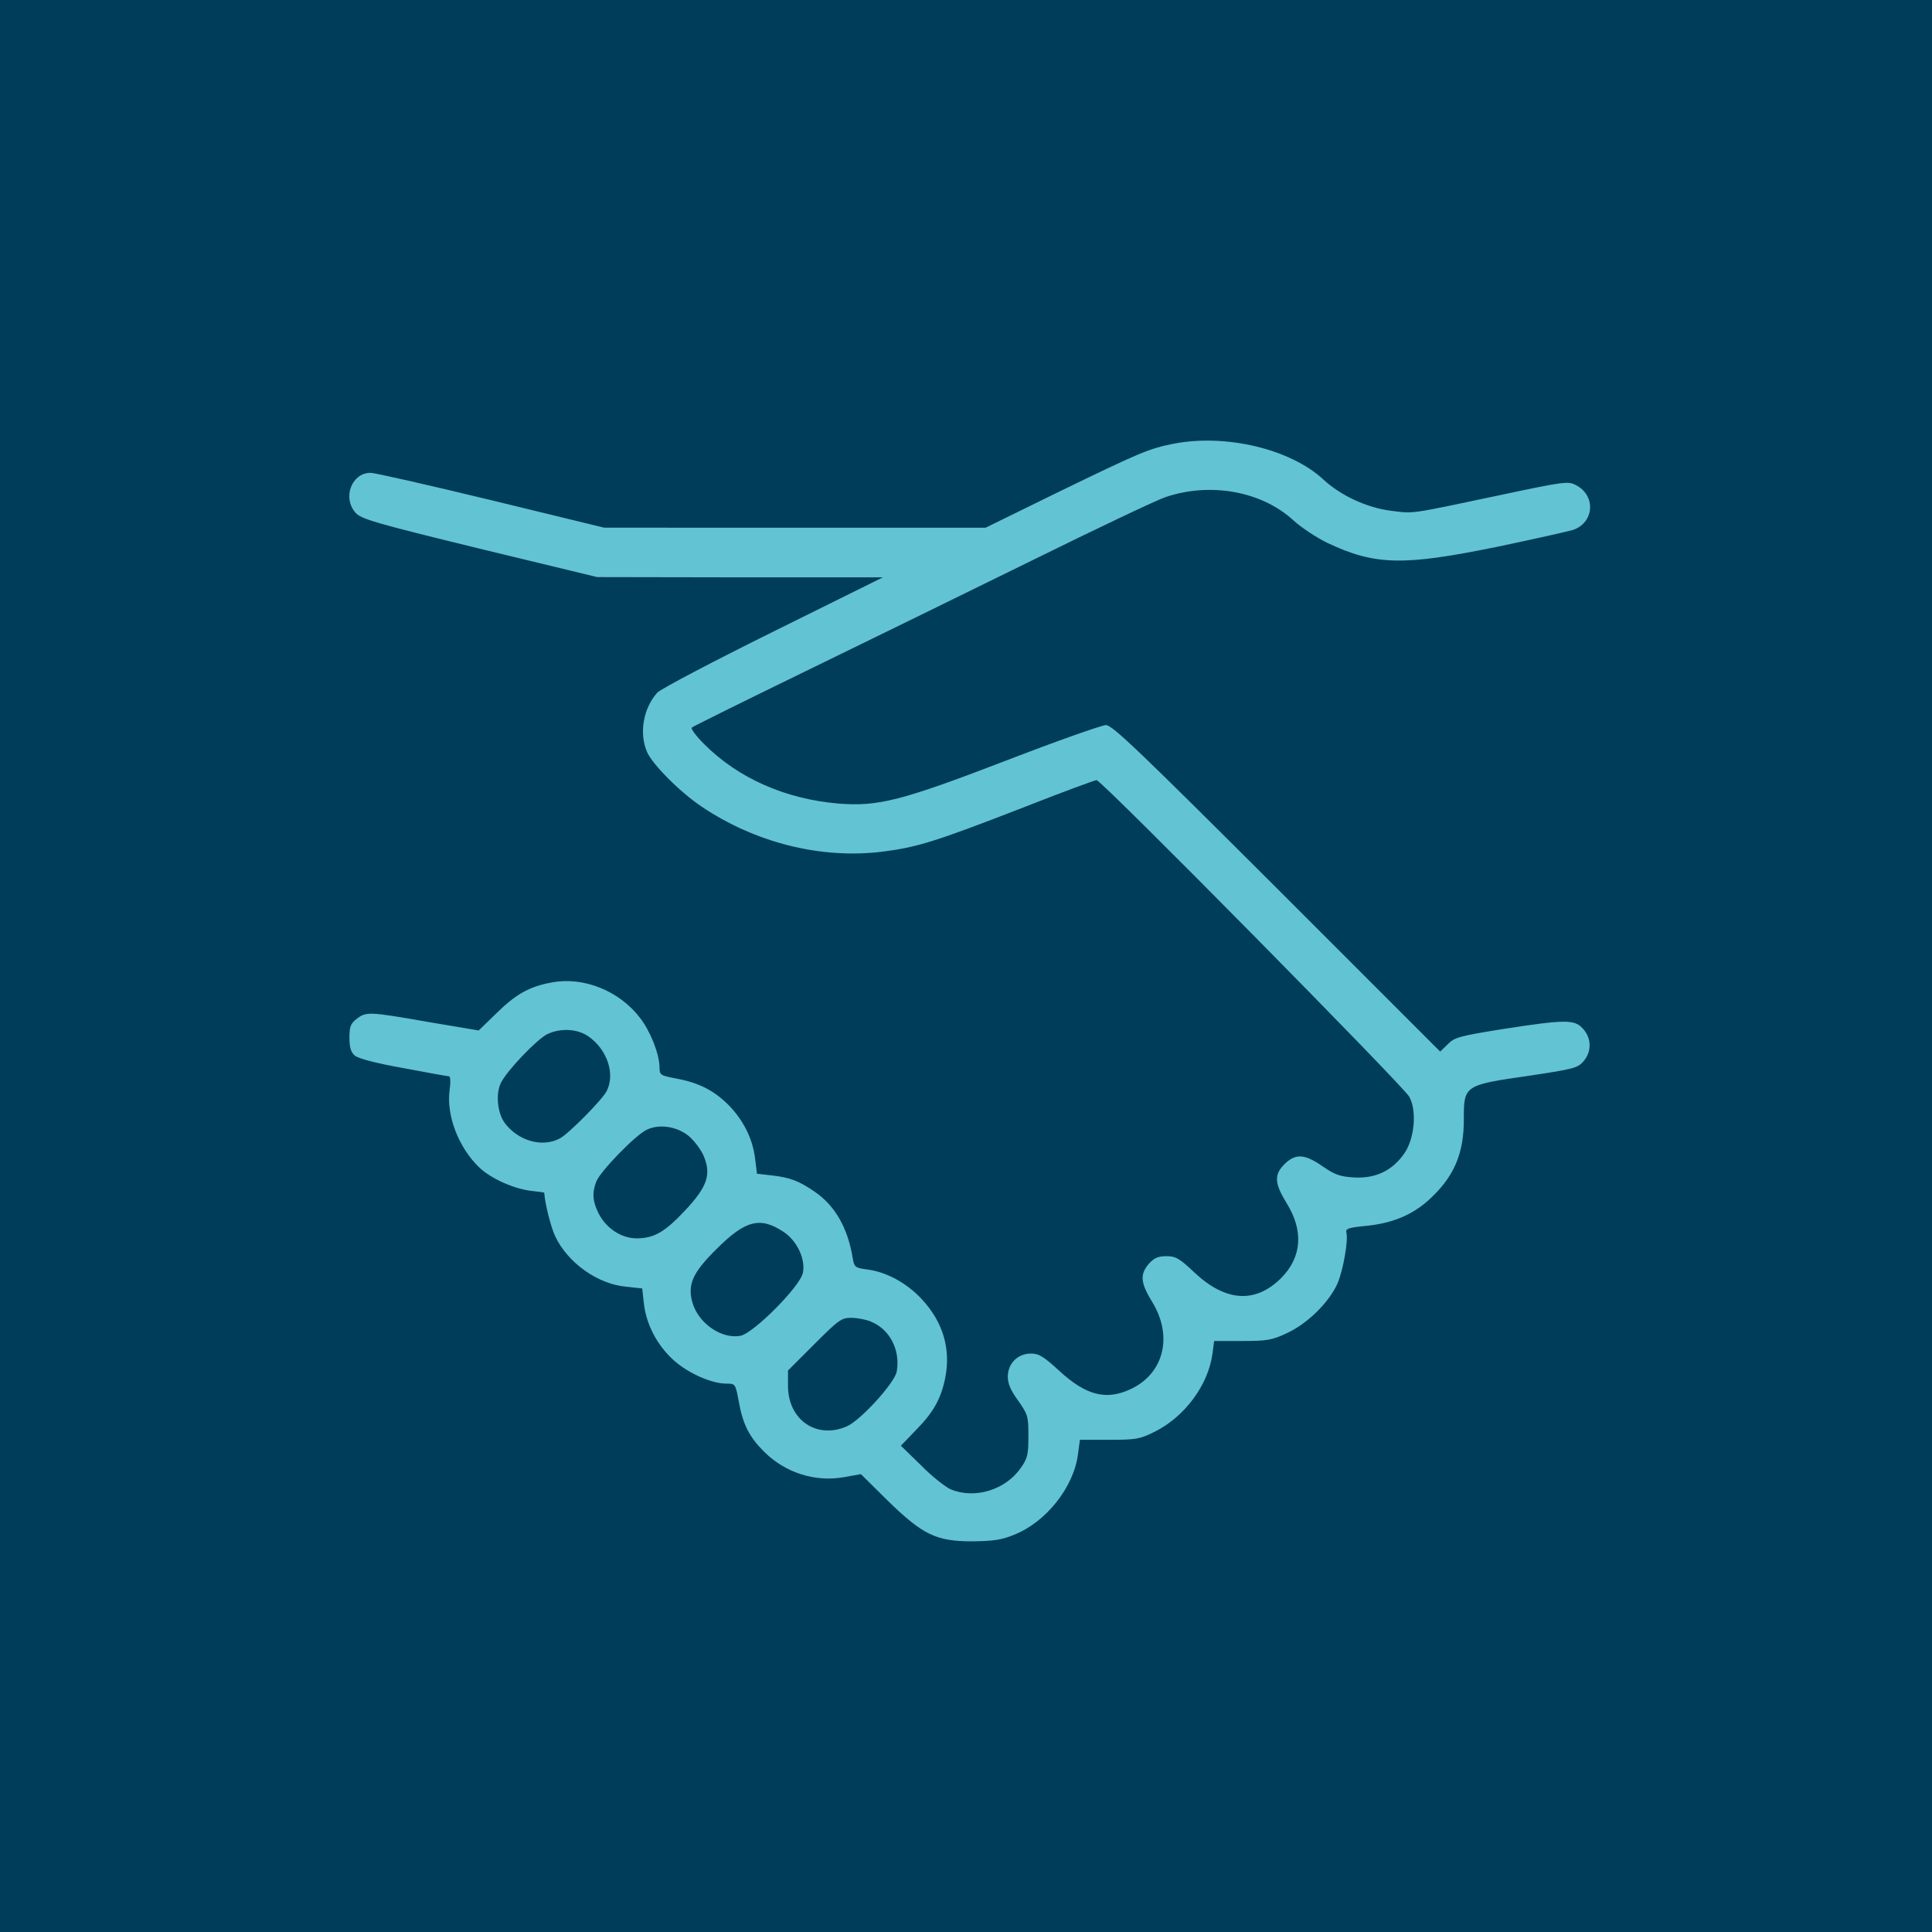 <?xml version="1.0" encoding="utf-8"?>
<!-- Generator: Adobe Illustrator 24.1.2, SVG Export Plug-In . SVG Version: 6.00 Build 0)  -->
<svg version="1.1" xmlns="http://www.w3.org/2000/svg" xmlns:xlink="http://www.w3.org/1999/xlink" x="0px" y="0px"
	 viewBox="0 0 300 300" style="enable-background:new 0 0 300 300;" xml:space="preserve">
<style type="text/css">
	.st0{display:none;}
	.st1{display:inline;}
	.st2{fill:#414141;}
	.st3{display:inline;fill:#F2BE00;}
	.st4{fill:#F2BE00;}
	.st5{fill:#62C3D3;}
	.st6{fill:#003D5A;}
</style>
<g id="Layer_2" class="st0">
	<g class="st1">
		<rect class="st2" width="300" height="300"/>
	</g>
</g>
<g id="Layer_1" class="st0">
	<path class="st3" d="M233.1,227.2v-107l-58.3-16.8v123.7h-4.2V71.7h-67.2v155.6h-3.9v-63.9H63v63.9h-0.2v7.7h175.3v-7.7
		L233.1,227.2L233.1,227.2z M207.3,128.2h16.8v18.7h-16.8V128.2z M207.3,151.9h16.8v18.7h-16.8V151.9z M207.3,177.6h16.8v18.7h-16.8
		V177.6z M207.3,203.3h16.8V222h-16.8V203.3z M181.6,128.2h16.8v18.7h-16.8V128.2z M181.6,151.9h16.8v18.7h-16.8V151.9z
		 M181.6,177.6h16.8v18.7h-16.8V177.6z M181.6,203.3h16.8V222h-16.8V203.3z M83.5,169.3h10.9v11.3H83.5V169.3z M83.5,191.2h10.9
		v11.3H83.5V191.2z M83.5,212.7h10.9V224H83.5V212.7z M68,169.6h10.9v11.3H68V169.6z M68,191.3h10.9v11.3H68V191.3z M68,212.8h10.9
		v11.3H68V212.8z M142.9,83.9h16.8v16.8h-16.8V83.9z M142.9,117.5h16.8v16.8h-16.8V117.5z M142.9,151.6h16.8v16.8h-16.8V151.6z
		 M114.1,83.9h16.8v16.8h-16.8V83.9z M114.1,117.5h16.8v16.8h-16.8V117.5z M114.1,151.6h16.8v16.8h-16.8V151.6z M120,180.9h33.5
		v46.4h-8.3v-39.1h-16.9v39h-8.5L120,180.9L120,180.9z"/>
</g>
<g id="Layer_2_copy" class="st0">
	<g class="st1">
		<rect class="st4" width="300" height="300"/>
	</g>
	<g transform="translate(0,200) scale(0.1,-0.1)" class="st1">
		<path class="st2" d="M857.7,1165.5c-36-15-139-149-192-251c-29-54-62-139-78-195c-23-86-27-118-27-239c0-173,22-274,94-421
			c43-90,138-226,182-261c53-44,138-5,138,63c0,28-13,51-65,114c-246,302-242,721,8,1008c27,30,53,65,57,78c13,33-7,82-41,99
			C901.7,1177.5,889.7,1178.5,857.7,1165.5z"/>
		<path class="st2" d="M2073.7,1160.5c-33-18-52-66-39-99c4-13,30-48,57-78c141-161,212-397,183-605c-21-156-77-282-179-408
			c-70-85-75-97-57-140c16-38,42-55,82-55c53,0,171,148,245,305c61,130,83,235,83,395c0,168-23,271-94,416c-43,90-138,226-182,261
			C2148.7,1173.5,2101.7,1176.5,2073.7,1160.5z"/>
		<path class="st2" d="M1092.7,834.5c-80-85-138-236-138-359s59-275,140-361c39-41,52-49,82-49c28,0,42,7,63,32c33,39,29,75-16,126
			c-123,140-123,349,1,504c44,55,48,74,25,117c-16,32-33,41-78,41C1147.7,885.5,1130.7,874.5,1092.7,834.5z"/>
		<path class="st2" d="M1769.7,860.5c-39-38-33-80,16-140c69-83,83-124,84-245c0-121-14-161-84-245c-30-36-41-59-41-83
			c0-46,38-82,86-82c31,0,44,7,80,47c183,200,183,531-1,728c-35,38-47,45-79,45C1804.7,885.5,1786.7,878.5,1769.7,860.5z"/>
		<path class="st2" d="M1460.7,615.5c-42-13-85-58-97-102c-27-103,65-201,170-182c43,9,106,70,114,114c15,72-32,150-104,170
			C1504.7,626.5,1499.7,626.5,1460.7,615.5z"/>
	</g>
</g>
<g id="Layer_2_copy_2" class="st0">
	<g class="st1">
		<rect class="st2" width="300" height="300"/>
	</g>
	<g transform="translate(0,225) scale(0.1,-0.1)" class="st1">
		<path class="st4" d="M559.7,1571.5v-40l923-2l922-3v-720v-720l-582-3l-583-2v-40v-40h610c603,0,610,0,631-21c13-13,19-30,17-47
			l-3-27l-627-3l-628-2v-40v-40l668,2l667,3l3,84l3,84l-46,43l-45,44l-2,762l-3,763l-962,3l-963,2V1571.5z"/>
		<path class="st4" d="M671.7,1324.5c-60-21-144-102-173-165c-18-40-23-71-23-128c0-99,28-163,100-229c63-58,123-81,209-81
			s146,23,209,81c72,66,100,130,100,229c0,57-5,88-23,128c-30,66-113,144-177,166C834.7,1345.5,728.7,1344.5,671.7,1324.5z
			 M887.7,1229.5c108-51,151-180,98-295c-79-168-323-168-402,1c-60,129,7,275,144,312C782.7,1262.5,828.7,1257.5,887.7,1229.5z"/>
		<path class="st4" d="M1279.7,1301.5v-40h270h270v40v40h-270h-270V1301.5z"/>
		<path class="st4" d="M1959.7,1301.5v-40h155h155v40v40h-155h-155V1301.5z"/>
		<path class="st4" d="M1279.7,1076.5v-45h495h495v45v45h-495h-495V1076.5z"/>
		<path class="st4" d="M1581.7,843.5c-22-11-56-49-99-112c-37-52-81-116-100-141l-33-47l-121,40l-121,39l-246-3c-275-3-286-6-355-75
			c-71-71-72-73-75-415l-3-308h40h40l3,293c3,253,5,296,20,323c21,39,71,82,106,92c15,4,126,7,247,6h220l122-42c68-23,133-42,146-42
			c19,0,39,22,97,108c138,200,148,212,180,212s70-30,70-56c0-23-12-43-152-246c-79-115-136-188-146-188c-9,0-81,18-159,41
			c-79,22-156,39-171,37l-27-3l-3-267l-2-268h40h40v220c0,121,3,220,8,220c4,0,61-16,126-35c140-41,162-42,207-12
			c36,24,277,361,311,435C1850.7,779.5,1710.7,908.5,1581.7,843.5z"/>
	</g>
</g>
<g id="Layer_2_copy_3" class="st0">
	<g class="st1">
		<rect class="st5" width="300" height="300"/>
	</g>
	<g transform="translate(0,452) scale(0.1,-0.1)" class="st1">
		<path class="st6" d="M1061.6,4111.8c-47.3-6.7-67.8-11.4-103.2-23.3c-79.6-26.4-136.7-61.9-196.6-121.8
			c-72.1-72.1-117-154.9-138.3-255.4c-9.5-44.9-9.5-146.2,0-191.1c26.4-123.3,94.2-230.5,193.5-305.4
			c44.1-33.5,115.9-67.4,173.8-82.8c43.7-11.4,52.4-12.2,116.2-12.6c75.3-0.4,101.3,3.2,159.6,22.1c75.3,24,136.7,61.9,196.2,120.6
			c58.7,58.3,99.7,123.7,124.1,199.8c18.9,58.3,22.5,84.3,22.1,159.6c-0.4,63.8-1.2,72.5-12.6,116.2
			c-48.9,185.2-196.2,325.9-385,366.5C1184.2,4110.2,1084.9,4115.3,1061.6,4111.8z M1200.3,4033.8
			c160.4-34.7,284.5-153.3,327.1-312.9c9.1-33.9,10.2-45.7,10.2-105.2c0-60.3-0.8-70.9-10.2-106.4c-12.6-46.9-45.7-115.9-73.3-152.1
			c-24.4-31.9-66.6-72.5-99.3-94.2c-35.5-24.4-92.6-50-136.3-61.9c-34.3-9.1-45.7-10.2-105.6-10.2c-59.5,0-71.3,1.2-105.2,10.2
			c-159.6,42.6-276.2,164.3-313.3,327.1c-7.9,35.5-9.1,132.4-2,166.3c2.8,13,9.9,37.8,15.4,55.2c46.9,145.4,177.3,259.7,326.3,285.3
			c13,2.4,28,5.1,33.5,5.9C1086.8,4044.4,1172.3,4039.7,1200.3,4033.8z"/>
		<path class="st6" d="M1094.7,3930.9c-5.9-3.2-11.4-8.3-12.6-11.4c-1.2-3.2-2.8-76.1-3.2-162c-0.4-145,0-156.4,6.3-163.5
			c11.8-13,152.9-117,162.7-120.2c19.7-5.9,44.1,14.6,44.1,37c0,12.6-15.8,27.6-80.4,75.3l-61.1,45.3l-0.4,135.2
			c0,107.2-1.2,137.9-5.5,148.6C1135.7,3936.4,1116,3942.7,1094.7,3930.9z"/>
		<path class="st6" d="M1652.7,3532.9c-13-12.6-13-33.1-0.4-48.1l9.5-11l295.9-1.2l295.9-0.8v-445.3v-445.3h-321.2
			c-185.6,0-321.2,1.6-321.2,3.5c0,2,8.3,18.1,18.1,35.9l18.1,31.9l-13,24.4c-7.1,13.4-15.8,29.2-18.9,35.1l-6.3,11h-193.9h-194.3
			l-0.8-70.1l-1.2-69.7h-106.4h-106.4l-2,241.6l-2,242l-9.5,7.5c-9.9,8.3-28,9.9-40.2,3.5c-19.3-10.6-19.3-10.6-19.3-262.1v-234.5
			h-23.2c-19.3,0-25.6-1.6-34.7-9.5l-11-9.5l-1.2-97.7c-0.8-69,0-100.9,3.5-108.8c10.2-24.4-49.3-22.9,763.3-22.9h742.4l11.4,11.4
			l11.4,11.4v100.5v100.5l-10.2,12.2c-9.5,11.4-12.2,12.2-35.5,12.2h-25.2v468.5v468.5l-10.2,12.2l-10.2,12.2h-320.8h-321.2
			L1652.7,3532.9z M2324.6,2457.1v-53.2h-695.5H933.5v53.2v53.2h695.5h695.5V2457.1z"/>
	</g>
</g>
<g id="Layer_2_copy_4">
	<g>
		<rect class="st6" width="300" height="300"/>
	</g>
	<g transform="translate(0,452) scale(0.1,-0.1)">
		<path class="st5" d="M1822.4,3831c-38.8-7.7-51.6-13.2-182.4-76.7l-109.5-53.7h-296.1H938.3l-175.1,42.6
			c-96.7,23.4-181.1,42.6-187.9,42.6c-29,0-43.9-38.3-23.4-61.8c8.5-9.8,28.5-15.8,192.2-55.8l183.2-44.3l221.6-0.4h222l-170.4-84.4
			c-93.7-46.4-174.7-89-179.8-94.6c-21.7-23.9-28.5-62.6-16.2-91.6c7.7-19.2,51.6-63.1,85.2-85.6c83.1-55.8,184.5-81.4,279.5-69.9
			c54.5,6.8,82.2,15.3,219.4,68.6c59.6,23.4,111.2,42.6,114.2,42.6c7.7,0,475.1-473.8,485.3-491.3c12.4-21.7,8.5-65.6-7.7-88.6
			c-18.7-26.8-44.7-38.8-77.5-37.1c-22.2,1.3-30.3,4.3-49.4,17.5c-27.7,19.2-41.8,20-58.8,3.4c-16.6-16.6-15.8-29.8,3-60.5
			c26.8-43,23.9-83.9-8.1-116.3c-40-40.1-86.1-37.1-134.2,7.7c-23.9,22.6-29.4,26-44.3,26c-13.2,0-19.2-3-27.3-11.9
			c-14.1-16.6-12.8-29.4,5.1-58.8c33.2-53.7,18.3-112.5-34.5-136.3c-37.1-17-68.2-8.9-108.6,28.1c-25.1,23-32.4,27.7-44.7,27.7
			c-20.9,0-36.2-15.3-36.2-36.2c0-10.7,4.7-21.3,16.2-37.1c14.9-21.3,15.8-23.9,15.8-55c0-28.5-1.3-34.5-11.9-49.4
			c-23.9-34.1-71.2-48.6-108.6-33.2c-8.5,3.8-29.8,20.5-46.4,37.5l-31.1,30.3l23,23.9c27.3,27.7,38.8,48.1,45.6,80.1
			c9.4,46-3,88.2-36.6,124c-23,24.7-54.5,41.8-83.9,45.6c-19.2,2.6-20.5,3.4-23,18.3c-7.7,46.4-27.3,81-59.2,102.7
			c-24.3,16.6-37.5,21.7-66,25.1l-23.4,2.6l-3,24.3c-3.8,30.7-18.7,60.1-42.2,83.5c-22.6,22.2-46,33.7-80.1,40.1
			c-25.1,4.7-26,5.5-26,17.9c-0.4,20.5-14.1,55.4-30.3,76.3c-32,41.8-87.3,64.3-136.8,55c-35.4-6.4-56.2-18.3-87.3-49l-26.4-25.6
			l-78.4,13.2c-92.5,16.2-96.3,16.2-111.2,4.7c-9.4-7.2-11.1-12.4-11.1-29c0-14.5,2.1-22.6,8.1-27.7c5.1-4.7,32.4-11.9,75.4-19.6
			c37.5-7.2,69.4-12.8,71.2-12.8c2.1,0,2.6-9.4,0.9-20.9c-5.5-40.1,14.1-90.3,46.4-121c17.9-17,52.8-32.4,78.8-35.8
			c11.9-1.3,21.7-2.6,21.7-3c0.9-16.2,10.2-53.3,17-67.7c19.6-41.3,66-74.6,111.2-78.4l23.9-2.6l2.6-23c3.4-32.4,20.5-65.2,46-88.2
			c22.6-20.5,59.2-36.6,82.2-36.6c13.6,0,14.1,0,19.2-28.1c6.4-35.4,16.2-54.5,38.8-77.1c32.8-33.2,79.7-48.1,124.8-40l26,4.7
			l40.9-40.5c55-53.7,75.8-63.9,132.1-63.9c32,0.4,45.6,2.1,64.8,10.2c49.8,19.6,92.9,74.1,99.3,125.3l3,22.2h45.2
			c41.8,0,47.7,0.9,70.7,12.4c46.4,23,83.1,72,89.9,121l2.6,20h43.5c38.8,0,46.4,1.3,69.9,12.4c31.5,14.5,65.6,48.1,78.4,77.5
			c8.9,21.3,16.6,66.5,13.6,78.4c-1.7,6,3,7.7,28.1,10.2c41.3,3.8,72.4,16.2,98.8,39.6c40.1,36.2,55.8,72.4,55.4,127.4
			c0,51.1,1.3,52,98.8,66c71.6,10.7,78,12.4,86.9,22.6c13.2,15.3,12.8,36.2-0.9,51.1c-13.2,14.5-27.7,14.1-124.8-0.9
			c-66.5-10.7-74.6-12.8-84.8-23.4l-11.9-11.5l-253.5,253.5c-212.2,211.8-255.6,253.5-265.4,253.5c-6.4,0-76.3-24.7-155.9-55.4
			c-161.9-62.2-197.7-71.2-259-66.5c-82.2,6.8-156.4,39.2-209.6,92.9c-11.9,11.9-20.5,23.4-18.7,25.1c1.7,1.7,80.1,40.5,173.8,86.1
			c93.7,45.6,253.1,123.6,353.6,173c101,49.8,194.3,94.2,208.3,98.8c69,23.4,148.3,9.4,197.7-35.4c12.8-11.9,37.1-27.7,53.7-35.8
			c74.1-34.9,117.6-35.8,263.3-6c57.1,11.9,109.9,23.9,117.2,26c33.7,10.7,37.1,53.7,5.1,69.9c-11.9,6.4-18.3,5.5-122.3-16.6
			c-138.9-29.4-129.1-27.7-164-23.4c-38.3,4.7-79.2,23.9-106.1,49C2003.4,3822.9,1903.3,3846.7,1822.4,3831z M913.1,2911.1
			c29.4-20,42.6-58.4,29-85.2c-6.8-13.6-59.2-66.5-72.9-73.7c-27.3-14.5-64.8-3.8-85.6,24.3c-11.5,15.8-14.1,46-5.5,62.6
			c9.8,19.2,55.4,66.9,71.6,75C870.1,2923.9,896.1,2922.6,913.1,2911.1z M1069.5,2756c8.5-7.2,19.2-21.3,23.4-31.5
			c11.9-28.5,5.1-47.7-29.4-84.4c-31.1-33.2-48.1-43-75-43c-23.4,0-46.9,15.3-58.8,38.3c-9.4,18.7-10.7,32-3.8,49.8
			c5.5,15.3,61.4,72.9,78.4,80.5C1023.5,2775.2,1051.2,2770.9,1069.5,2756z M1216.5,2607.3c20.9-13.6,34.5-42.2,30.3-63.5
			c-3.8-20.9-76.7-94.2-97.1-98c-29.4-5.5-65.6,19.6-74.6,52c-7.7,27.7,0.4,46,37.5,82.7C1157.3,2625.2,1180.3,2631.2,1216.5,2607.3
			z M1352.8,2467.6c29-11.9,45.6-44.3,39.6-77.5c-3.4-17.9-56.7-76.3-78-85.2c-46.9-20-90.8,10.7-90.8,63.1v23.9l40.9,40.9
			c37.9,37.9,42.2,40.9,57.5,40.9C1331.5,2473.5,1345.2,2471,1352.8,2467.6z"/>
	</g>
</g>
</svg>
